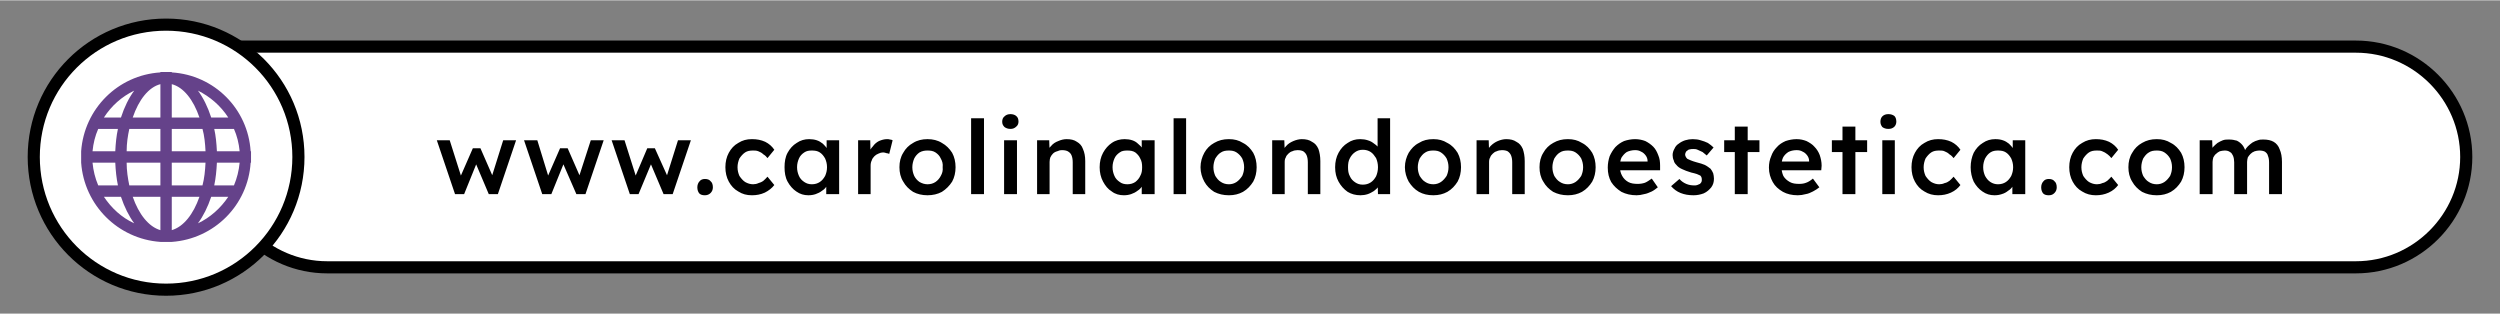 <svg xmlns:xlink="http://www.w3.org/1999/xlink" viewBox="0 0 65.93 8.26" style="shape-rendering:geometricPrecision; text-rendering:geometricPrecision; image-rendering:optimizeQuality; fill-rule:evenodd; clip-rule:evenodd" version="1.1" height="109px" width="868px" xml:space="preserve" xmlns="http://www.w3.org/2000/svg">
 <rect x="0" y="0" width="65.93" height="8.26" fill="#808080" stroke="none"/>
 <defs>
  <style type="text/css">
   
    .str0 {stroke:black;stroke-width:0.32;stroke-miterlimit:22.926}
    .fil0 {fill:none}
    .fil3 {fill:#65428A}
    .fil1 {fill:white}
    .fil2 {fill:black;fill-rule:nonzero}
   
  </style>
 </defs>
 <g id="VISA_x0020_Logo">
  <polygon points="0,0 65.93,0 65.93,8.26 0,8.26" class="fil0"></polygon>
  <path d="M5.72 1.22l56.41 0c1.6,0 2.91,1.31 2.91,2.91l0 0c0,1.6 -1.31,2.91 -2.91,2.91l-53.5 0c-1.6,0 -2.91,-1.31 -2.91,-2.91l0 -2.91z" class="fil1 str0"></path>
  <g id="_2312357174256">
   <path d="M12 5.11l-0.48 -1.42 0.34 0 0.32 1.01 -0.06 0 0.35 -0.8 0.2 0 0.35 0.8 -0.07 0.01 0.32 -1.02 0.34 0 -0.48 1.42 -0.24 0 -0.36 -0.85 0.05 0.01 -0.34 0.84 -0.24 0zm2.3 0l-0.48 -1.42 0.35 0 0.31 1.01 -0.06 0 0.35 -0.8 0.2 0 0.35 0.8 -0.07 0.01 0.33 -1.02 0.34 0 -0.48 1.42 -0.24 0 -0.37 -0.85 0.05 0.01 -0.34 0.84 -0.24 0zm2.31 0l-0.48 -1.42 0.34 0 0.32 1.01 -0.06 0 0.34 -0.8 0.2 0 0.36 0.8 -0.07 0.01 0.32 -1.02 0.34 0 -0.48 1.42 -0.24 0 -0.36 -0.85 0.05 0.01 -0.35 0.84 -0.23 0zm1.98 0.03c-0.06,0 -0.11,-0.01 -0.15,-0.05 -0.03,-0.04 -0.05,-0.09 -0.05,-0.16 0,-0.06 0.02,-0.12 0.06,-0.16 0.03,-0.04 0.08,-0.06 0.14,-0.06 0.07,0 0.12,0.02 0.15,0.06 0.04,0.03 0.06,0.09 0.06,0.16 0,0.06 -0.02,0.11 -0.06,0.15 -0.04,0.04 -0.09,0.06 -0.15,0.06zm1.24 0c-0.14,0 -0.25,-0.03 -0.36,-0.1 -0.11,-0.06 -0.19,-0.15 -0.25,-0.26 -0.06,-0.11 -0.09,-0.24 -0.09,-0.38 0,-0.14 0.03,-0.27 0.09,-0.38 0.06,-0.11 0.14,-0.2 0.25,-0.26 0.11,-0.07 0.22,-0.1 0.36,-0.1 0.13,0 0.24,0.02 0.35,0.07 0.1,0.05 0.18,0.12 0.24,0.21l-0.18 0.22c-0.03,-0.04 -0.06,-0.07 -0.11,-0.1 -0.04,-0.04 -0.08,-0.06 -0.13,-0.08 -0.05,-0.02 -0.09,-0.02 -0.14,-0.02 -0.08,0 -0.15,0.01 -0.21,0.05 -0.06,0.04 -0.11,0.1 -0.15,0.16 -0.03,0.07 -0.05,0.15 -0.05,0.23 0,0.09 0.02,0.16 0.05,0.23 0.04,0.06 0.09,0.12 0.15,0.16 0.07,0.04 0.14,0.06 0.21,0.06 0.05,0 0.1,-0.01 0.14,-0.03 0.04,-0.01 0.09,-0.03 0.13,-0.06 0.04,-0.03 0.07,-0.07 0.11,-0.11l0.18 0.22c-0.06,0.08 -0.15,0.15 -0.25,0.2 -0.11,0.05 -0.22,0.07 -0.34,0.07zm1.49 0c-0.12,0 -0.22,-0.03 -0.32,-0.1 -0.09,-0.06 -0.17,-0.15 -0.23,-0.26 -0.06,-0.11 -0.08,-0.24 -0.08,-0.38 0,-0.14 0.02,-0.27 0.08,-0.38 0.06,-0.11 0.14,-0.2 0.24,-0.26 0.1,-0.07 0.21,-0.1 0.33,-0.1 0.07,0 0.14,0.01 0.2,0.03 0.06,0.02 0.11,0.05 0.16,0.09 0.04,0.04 0.08,0.08 0.11,0.13 0.03,0.05 0.05,0.1 0.06,0.16l-0.07 -0.02 0 -0.36 0.33 0 0 1.42 -0.34 0 0 -0.34 0.08 -0.01c-0.01,0.05 -0.03,0.1 -0.07,0.14 -0.03,0.05 -0.07,0.09 -0.12,0.12 -0.05,0.04 -0.11,0.07 -0.17,0.09 -0.06,0.02 -0.12,0.03 -0.19,0.03zm0.09 -0.29c0.08,0 0.15,-0.02 0.21,-0.06 0.06,-0.04 0.1,-0.09 0.14,-0.16 0.03,-0.07 0.05,-0.14 0.05,-0.23 0,-0.09 -0.02,-0.16 -0.05,-0.23 -0.04,-0.07 -0.08,-0.12 -0.14,-0.16 -0.06,-0.04 -0.13,-0.05 -0.21,-0.05 -0.08,0 -0.14,0.01 -0.2,0.05 -0.06,0.04 -0.11,0.09 -0.14,0.16 -0.03,0.07 -0.05,0.14 -0.05,0.23 0,0.09 0.02,0.16 0.05,0.23 0.03,0.07 0.08,0.12 0.14,0.16 0.06,0.04 0.12,0.06 0.2,0.06zm1.22 0.26l0 -1.42 0.32 0 0.01 0.45 -0.05 -0.1c0.02,-0.07 0.06,-0.14 0.11,-0.19 0.04,-0.06 0.1,-0.11 0.16,-0.14 0.07,-0.03 0.14,-0.05 0.21,-0.05 0.03,0 0.06,0 0.08,0.01 0.03,0 0.05,0.01 0.07,0.02l-0.09 0.36c-0.02,-0.01 -0.04,-0.02 -0.07,-0.02 -0.03,-0.01 -0.06,-0.02 -0.09,-0.02 -0.04,0 -0.08,0.01 -0.12,0.03 -0.05,0.02 -0.08,0.04 -0.11,0.07 -0.03,0.03 -0.06,0.07 -0.07,0.11 -0.02,0.04 -0.03,0.08 -0.03,0.14l0 0.75 -0.33 0zm1.83 0.03c-0.14,0 -0.27,-0.03 -0.38,-0.09 -0.11,-0.07 -0.2,-0.16 -0.26,-0.27 -0.07,-0.11 -0.1,-0.24 -0.1,-0.38 0,-0.14 0.03,-0.27 0.1,-0.38 0.06,-0.11 0.15,-0.2 0.26,-0.26 0.11,-0.07 0.24,-0.1 0.38,-0.1 0.14,0 0.27,0.03 0.38,0.1 0.11,0.06 0.2,0.15 0.27,0.26 0.06,0.11 0.09,0.24 0.09,0.38 0,0.14 -0.03,0.27 -0.09,0.38 -0.07,0.11 -0.16,0.2 -0.27,0.27 -0.11,0.06 -0.24,0.09 -0.38,0.09zm0 -0.29c0.08,0 0.15,-0.02 0.21,-0.06 0.06,-0.04 0.11,-0.1 0.14,-0.16 0.04,-0.07 0.06,-0.14 0.05,-0.23 0.01,-0.09 -0.01,-0.16 -0.05,-0.23 -0.03,-0.07 -0.08,-0.12 -0.14,-0.16 -0.06,-0.04 -0.13,-0.05 -0.21,-0.05 -0.07,0 -0.14,0.01 -0.21,0.05 -0.06,0.04 -0.11,0.1 -0.14,0.16 -0.03,0.07 -0.05,0.15 -0.05,0.23 0,0.09 0.02,0.16 0.05,0.23 0.03,0.06 0.08,0.12 0.14,0.16 0.07,0.04 0.14,0.06 0.21,0.06zm1.15 0.26l0 -2 0.34 0 0 2 -0.34 0zm0.87 0l0 -1.42 0.34 0 0 1.42 -0.34 0zm0.17 -1.72c-0.07,0 -0.12,-0.02 -0.16,-0.05 -0.04,-0.04 -0.06,-0.08 -0.06,-0.14 0,-0.06 0.02,-0.11 0.06,-0.14 0.04,-0.04 0.09,-0.06 0.16,-0.06 0.06,0 0.12,0.02 0.15,0.05 0.04,0.03 0.06,0.08 0.06,0.15 0,0.05 -0.02,0.1 -0.06,0.13 -0.04,0.04 -0.09,0.06 -0.15,0.06zm0.7 1.72l0 -1.42 0.32 0 0.01 0.29 -0.07 0.03c0.02,-0.06 0.06,-0.12 0.11,-0.17 0.05,-0.06 0.11,-0.1 0.19,-0.13 0.07,-0.03 0.14,-0.05 0.22,-0.05 0.11,0 0.2,0.02 0.27,0.07 0.07,0.04 0.13,0.1 0.16,0.19 0.04,0.09 0.06,0.19 0.06,0.32l0 0.87 -0.33 0 0 -0.84c0,-0.07 -0.01,-0.13 -0.03,-0.18 -0.02,-0.05 -0.05,-0.08 -0.1,-0.11 -0.04,-0.02 -0.09,-0.03 -0.15,-0.03 -0.05,0 -0.09,0.01 -0.13,0.03 -0.04,0.01 -0.08,0.03 -0.11,0.06 -0.03,0.03 -0.05,0.06 -0.07,0.1 -0.01,0.03 -0.02,0.07 -0.02,0.12l0 0.85 -0.17 0c-0.03,0 -0.06,0 -0.09,0 -0.03,0 -0.05,0 -0.07,0zm2.29 0.03c-0.12,0 -0.23,-0.03 -0.32,-0.1 -0.1,-0.06 -0.17,-0.15 -0.23,-0.26 -0.06,-0.11 -0.09,-0.24 -0.09,-0.38 0,-0.14 0.03,-0.27 0.09,-0.38 0.06,-0.11 0.14,-0.2 0.23,-0.26 0.1,-0.07 0.22,-0.1 0.34,-0.1 0.07,0 0.14,0.01 0.2,0.03 0.06,0.02 0.11,0.05 0.15,0.09 0.05,0.04 0.09,0.08 0.12,0.13 0.03,0.05 0.05,0.1 0.06,0.16l-0.08 -0.02 0 -0.36 0.34 0 0 1.42 -0.34 0 0 -0.34 0.08 -0.01c-0.01,0.05 -0.04,0.1 -0.07,0.14 -0.03,0.05 -0.07,0.09 -0.12,0.12 -0.05,0.04 -0.11,0.07 -0.17,0.09 -0.06,0.02 -0.12,0.03 -0.19,0.03zm0.09 -0.29c0.08,0 0.15,-0.02 0.21,-0.06 0.05,-0.04 0.1,-0.09 0.13,-0.16 0.04,-0.07 0.05,-0.14 0.05,-0.23 0,-0.09 -0.01,-0.16 -0.05,-0.23 -0.03,-0.07 -0.08,-0.12 -0.13,-0.16 -0.06,-0.04 -0.13,-0.05 -0.21,-0.05 -0.08,0 -0.15,0.01 -0.2,0.05 -0.06,0.04 -0.11,0.09 -0.14,0.16 -0.03,0.07 -0.05,0.14 -0.05,0.23 0,0.09 0.02,0.16 0.05,0.23 0.03,0.07 0.08,0.12 0.14,0.16 0.05,0.04 0.12,0.06 0.2,0.06zm1.22 0.26l0 -2 0.33 0 0 2 -0.33 0zm1.46 0.03c-0.15,0 -0.27,-0.03 -0.39,-0.09 -0.11,-0.07 -0.2,-0.16 -0.26,-0.27 -0.06,-0.11 -0.1,-0.24 -0.1,-0.38 0,-0.14 0.04,-0.27 0.1,-0.38 0.06,-0.11 0.15,-0.2 0.26,-0.26 0.12,-0.07 0.24,-0.1 0.39,-0.1 0.14,0 0.26,0.03 0.37,0.1 0.12,0.06 0.2,0.15 0.27,0.26 0.06,0.11 0.09,0.24 0.09,0.38 0,0.14 -0.03,0.27 -0.09,0.38 -0.07,0.11 -0.15,0.2 -0.27,0.27 -0.11,0.06 -0.23,0.09 -0.37,0.09zm0 -0.29c0.07,0 0.14,-0.02 0.2,-0.06 0.06,-0.04 0.11,-0.1 0.15,-0.16 0.03,-0.07 0.05,-0.14 0.05,-0.23 0,-0.09 -0.02,-0.16 -0.05,-0.23 -0.04,-0.07 -0.09,-0.12 -0.15,-0.16 -0.06,-0.04 -0.13,-0.05 -0.2,-0.05 -0.08,0 -0.15,0.01 -0.21,0.05 -0.07,0.04 -0.11,0.1 -0.15,0.16 -0.03,0.07 -0.05,0.15 -0.05,0.23 0,0.09 0.02,0.16 0.05,0.23 0.04,0.06 0.08,0.12 0.15,0.16 0.06,0.04 0.13,0.06 0.21,0.06zm1.14 0.26l0 -1.42 0.32 0 0.01 0.29 -0.06 0.03c0.02,-0.06 0.05,-0.12 0.1,-0.17 0.05,-0.06 0.12,-0.1 0.19,-0.13 0.07,-0.03 0.15,-0.05 0.22,-0.05 0.11,0 0.2,0.02 0.27,0.07 0.08,0.04 0.13,0.1 0.17,0.19 0.03,0.09 0.05,0.19 0.05,0.32l0 0.87 -0.33 0 0 -0.84c0,-0.07 -0.01,-0.13 -0.03,-0.18 -0.02,-0.05 -0.05,-0.08 -0.09,-0.11 -0.04,-0.02 -0.09,-0.03 -0.15,-0.03 -0.05,0 -0.1,0.01 -0.14,0.03 -0.04,0.01 -0.07,0.03 -0.1,0.06 -0.03,0.03 -0.06,0.06 -0.07,0.1 -0.02,0.03 -0.03,0.07 -0.03,0.12l0 0.85 -0.16 0c-0.04,0 -0.07,0 -0.09,0 -0.03,0 -0.06,0 -0.08,0zm2.33 0.03c-0.13,0 -0.24,-0.03 -0.34,-0.09 -0.1,-0.07 -0.18,-0.16 -0.24,-0.27 -0.06,-0.11 -0.09,-0.23 -0.09,-0.38 0,-0.14 0.03,-0.27 0.09,-0.38 0.06,-0.11 0.14,-0.2 0.24,-0.26 0.1,-0.07 0.21,-0.1 0.33,-0.1 0.07,0 0.14,0.01 0.2,0.03 0.07,0.02 0.12,0.05 0.17,0.09 0.06,0.04 0.1,0.08 0.12,0.12 0.03,0.05 0.05,0.1 0.05,0.14l-0.08 0.02 0 -0.95 0.33 0 0 2 -0.32 0 -0.01 -0.33 0.06 0c0,0.05 -0.01,0.09 -0.04,0.13 -0.03,0.05 -0.07,0.08 -0.12,0.12 -0.05,0.03 -0.1,0.06 -0.16,0.08 -0.06,0.02 -0.13,0.03 -0.19,0.03zm0.06 -0.28c0.08,0 0.15,-0.02 0.21,-0.06 0.06,-0.04 0.1,-0.09 0.14,-0.16 0.03,-0.07 0.05,-0.15 0.05,-0.24 0,-0.09 -0.02,-0.17 -0.05,-0.24 -0.04,-0.06 -0.08,-0.12 -0.14,-0.16 -0.06,-0.04 -0.13,-0.06 -0.21,-0.06 -0.08,0 -0.14,0.02 -0.2,0.06 -0.06,0.04 -0.11,0.1 -0.14,0.16 -0.04,0.07 -0.05,0.15 -0.05,0.24 0,0.09 0.01,0.17 0.05,0.24 0.03,0.07 0.08,0.12 0.14,0.16 0.06,0.04 0.12,0.06 0.2,0.06zm1.86 0.28c-0.15,0 -0.27,-0.03 -0.38,-0.09 -0.12,-0.07 -0.2,-0.16 -0.27,-0.27 -0.06,-0.11 -0.1,-0.24 -0.1,-0.38 0,-0.14 0.04,-0.27 0.1,-0.38 0.07,-0.11 0.15,-0.2 0.27,-0.26 0.11,-0.07 0.23,-0.1 0.38,-0.1 0.14,0 0.26,0.03 0.37,0.1 0.12,0.06 0.2,0.15 0.27,0.26 0.06,0.11 0.09,0.24 0.09,0.38 0,0.14 -0.03,0.27 -0.09,0.38 -0.07,0.11 -0.15,0.2 -0.27,0.27 -0.11,0.06 -0.23,0.09 -0.37,0.09zm0 -0.29c0.07,0 0.14,-0.02 0.2,-0.06 0.06,-0.04 0.11,-0.1 0.15,-0.16 0.03,-0.07 0.05,-0.14 0.05,-0.23 0,-0.09 -0.02,-0.16 -0.05,-0.23 -0.04,-0.07 -0.09,-0.12 -0.15,-0.16 -0.06,-0.04 -0.13,-0.05 -0.2,-0.05 -0.08,0 -0.15,0.01 -0.21,0.05 -0.07,0.04 -0.11,0.1 -0.15,0.16 -0.03,0.07 -0.05,0.15 -0.05,0.23 0,0.09 0.02,0.16 0.05,0.23 0.04,0.06 0.08,0.12 0.15,0.16 0.06,0.04 0.13,0.06 0.21,0.06zm1.14 0.26l0 -1.42 0.32 0 0.01 0.29 -0.06 0.03c0.02,-0.06 0.05,-0.12 0.1,-0.17 0.06,-0.06 0.12,-0.1 0.19,-0.13 0.07,-0.03 0.15,-0.05 0.22,-0.05 0.11,0 0.2,0.02 0.27,0.07 0.08,0.04 0.13,0.1 0.17,0.19 0.03,0.09 0.05,0.19 0.05,0.32l0 0.87 -0.33 0 0 -0.84c0,-0.07 -0.01,-0.13 -0.03,-0.18 -0.02,-0.05 -0.05,-0.08 -0.09,-0.11 -0.04,-0.02 -0.09,-0.03 -0.15,-0.03 -0.05,0 -0.1,0.01 -0.14,0.03 -0.04,0.01 -0.07,0.03 -0.1,0.06 -0.03,0.03 -0.06,0.06 -0.07,0.1 -0.02,0.03 -0.03,0.07 -0.03,0.12l0 0.85 -0.16 0c-0.04,0 -0.07,0 -0.09,0 -0.03,0 -0.06,0 -0.08,0zm2.41 0.03c-0.15,0 -0.27,-0.03 -0.39,-0.09 -0.11,-0.07 -0.2,-0.16 -0.26,-0.27 -0.07,-0.11 -0.1,-0.24 -0.1,-0.38 0,-0.14 0.03,-0.27 0.1,-0.38 0.06,-0.11 0.15,-0.2 0.26,-0.26 0.12,-0.07 0.24,-0.1 0.39,-0.1 0.14,0 0.26,0.03 0.37,0.1 0.12,0.06 0.2,0.15 0.27,0.26 0.06,0.11 0.09,0.24 0.09,0.38 0,0.14 -0.03,0.27 -0.09,0.38 -0.07,0.11 -0.15,0.2 -0.27,0.27 -0.11,0.06 -0.23,0.09 -0.37,0.09zm0 -0.29c0.07,0 0.14,-0.02 0.2,-0.06 0.06,-0.04 0.11,-0.1 0.15,-0.16 0.03,-0.07 0.05,-0.14 0.05,-0.23 0,-0.09 -0.02,-0.16 -0.05,-0.23 -0.04,-0.07 -0.09,-0.12 -0.15,-0.16 -0.06,-0.04 -0.13,-0.05 -0.2,-0.05 -0.08,0 -0.15,0.01 -0.21,0.05 -0.07,0.04 -0.11,0.1 -0.15,0.16 -0.03,0.07 -0.05,0.15 -0.05,0.23 0,0.09 0.02,0.16 0.05,0.23 0.04,0.06 0.08,0.12 0.15,0.16 0.06,0.04 0.13,0.06 0.21,0.06zm1.81 0.29c-0.15,0 -0.28,-0.03 -0.4,-0.09 -0.11,-0.07 -0.2,-0.15 -0.27,-0.26 -0.06,-0.11 -0.09,-0.23 -0.09,-0.38 0,-0.11 0.02,-0.21 0.05,-0.3 0.04,-0.09 0.09,-0.17 0.15,-0.24 0.07,-0.07 0.14,-0.12 0.23,-0.16 0.09,-0.03 0.19,-0.05 0.29,-0.05 0.1,0 0.19,0.02 0.27,0.05 0.08,0.04 0.15,0.09 0.21,0.15 0.06,0.06 0.1,0.14 0.13,0.22 0.04,0.09 0.05,0.18 0.05,0.28l0 0.12 -1.16 0 -0.06 -0.23 0.94 0 -0.05 0.05 0 -0.06c0,-0.06 -0.02,-0.11 -0.05,-0.15 -0.03,-0.04 -0.07,-0.08 -0.12,-0.1 -0.05,-0.03 -0.1,-0.04 -0.16,-0.04 -0.08,0 -0.16,0.02 -0.22,0.05 -0.06,0.04 -0.1,0.09 -0.14,0.15 -0.03,0.07 -0.04,0.14 -0.04,0.24 0,0.09 0.02,0.17 0.06,0.24 0.04,0.07 0.09,0.12 0.16,0.16 0.07,0.04 0.16,0.05 0.25,0.05 0.07,0 0.13,-0.01 0.19,-0.03 0.05,-0.02 0.11,-0.06 0.18,-0.11l0.16 0.23c-0.05,0.04 -0.1,0.08 -0.16,0.11 -0.07,0.03 -0.13,0.06 -0.2,0.07 -0.07,0.02 -0.14,0.03 -0.2,0.03zm1.5 0c-0.13,0 -0.24,-0.02 -0.34,-0.06 -0.1,-0.04 -0.18,-0.1 -0.25,-0.18l0.22 -0.19c0.05,0.06 0.11,0.1 0.18,0.13 0.07,0.03 0.14,0.04 0.21,0.04 0.03,0 0.06,0 0.08,-0.01 0.03,-0.01 0.05,-0.02 0.07,-0.03 0.02,-0.02 0.03,-0.03 0.04,-0.05 0.01,-0.02 0.01,-0.04 0.01,-0.06 0,-0.05 -0.01,-0.08 -0.04,-0.11 -0.02,-0.01 -0.05,-0.02 -0.09,-0.04 -0.04,-0.01 -0.09,-0.03 -0.15,-0.04 -0.1,-0.03 -0.18,-0.06 -0.24,-0.09 -0.07,-0.03 -0.12,-0.07 -0.15,-0.11 -0.04,-0.04 -0.06,-0.07 -0.07,-0.12 -0.02,-0.04 -0.03,-0.09 -0.03,-0.14 0,-0.06 0.02,-0.12 0.05,-0.17 0.02,-0.05 0.06,-0.1 0.11,-0.13 0.05,-0.04 0.11,-0.07 0.17,-0.09 0.07,-0.02 0.13,-0.03 0.2,-0.03 0.08,0 0.15,0.01 0.21,0.03 0.07,0.02 0.13,0.04 0.19,0.07 0.06,0.04 0.11,0.08 0.15,0.12l-0.18 0.21c-0.04,-0.03 -0.07,-0.06 -0.11,-0.09 -0.04,-0.02 -0.09,-0.04 -0.13,-0.06 -0.04,-0.02 -0.08,-0.02 -0.11,-0.02 -0.04,0 -0.07,0 -0.1,0.01 -0.02,0 -0.04,0.01 -0.06,0.03 -0.02,0.01 -0.03,0.02 -0.04,0.04 -0.01,0.02 -0.02,0.04 -0.02,0.07 0,0.02 0.01,0.04 0.02,0.06 0.01,0.02 0.02,0.03 0.04,0.05 0.02,0.01 0.05,0.02 0.09,0.04 0.04,0.02 0.09,0.03 0.15,0.05 0.09,0.02 0.17,0.05 0.22,0.07 0.06,0.03 0.11,0.07 0.15,0.1 0.03,0.04 0.05,0.07 0.07,0.12 0.01,0.04 0.02,0.09 0.02,0.14 0,0.09 -0.02,0.16 -0.07,0.23 -0.05,0.06 -0.11,0.12 -0.2,0.16 -0.08,0.03 -0.17,0.05 -0.27,0.05zm1.09 -0.03l0 -1.78 0.34 0 0 1.78 -0.34 0zm-0.28 -1.11l0 -0.31 0.93 0 0 0.31 -0.93 0zm1.94 1.14c-0.15,0 -0.28,-0.03 -0.39,-0.09 -0.12,-0.07 -0.21,-0.15 -0.27,-0.26 -0.06,-0.11 -0.1,-0.23 -0.1,-0.38 0,-0.11 0.02,-0.21 0.06,-0.3 0.03,-0.09 0.08,-0.17 0.15,-0.24 0.06,-0.07 0.14,-0.12 0.23,-0.16 0.09,-0.03 0.19,-0.05 0.29,-0.05 0.1,0 0.18,0.02 0.26,0.05 0.08,0.04 0.16,0.09 0.21,0.15 0.06,0.06 0.11,0.14 0.14,0.22 0.03,0.09 0.05,0.18 0.05,0.28l-0.01 0.12 -1.15 0 -0.06 -0.23 0.93 0 -0.04 0.05 0 -0.06c0,-0.06 -0.02,-0.11 -0.05,-0.15 -0.03,-0.04 -0.07,-0.08 -0.12,-0.1 -0.05,-0.03 -0.1,-0.04 -0.16,-0.04 -0.09,0 -0.16,0.02 -0.22,0.05 -0.06,0.04 -0.11,0.09 -0.14,0.15 -0.03,0.07 -0.04,0.14 -0.04,0.24 0,0.09 0.02,0.17 0.05,0.24 0.04,0.07 0.1,0.12 0.17,0.16 0.07,0.04 0.15,0.05 0.25,0.05 0.07,0 0.13,-0.01 0.18,-0.03 0.06,-0.02 0.12,-0.06 0.18,-0.11l0.17 0.23c-0.05,0.04 -0.11,0.08 -0.17,0.11 -0.06,0.03 -0.12,0.06 -0.19,0.07 -0.07,0.02 -0.14,0.03 -0.21,0.03zm1.18 -0.03l0 -1.78 0.34 0 0 1.78 -0.34 0zm-0.28 -1.11l0 -0.31 0.93 0 0 0.31 -0.93 0zm1.33 1.11l0 -1.42 0.33 0 0 1.42 -0.33 0zm0.16 -1.72c-0.07,0 -0.12,-0.02 -0.16,-0.05 -0.03,-0.04 -0.05,-0.08 -0.05,-0.14 0,-0.06 0.02,-0.11 0.05,-0.14 0.04,-0.04 0.09,-0.06 0.16,-0.06 0.07,0 0.12,0.02 0.16,0.05 0.03,0.03 0.05,0.08 0.05,0.15 0,0.05 -0.02,0.1 -0.05,0.13 -0.04,0.04 -0.09,0.06 -0.16,0.06zm1.31 1.75c-0.13,0 -0.25,-0.03 -0.36,-0.1 -0.11,-0.06 -0.19,-0.15 -0.25,-0.26 -0.06,-0.11 -0.09,-0.24 -0.09,-0.38 0,-0.14 0.03,-0.27 0.09,-0.38 0.06,-0.11 0.14,-0.2 0.25,-0.26 0.11,-0.07 0.23,-0.1 0.36,-0.1 0.13,0 0.24,0.02 0.35,0.07 0.1,0.05 0.18,0.12 0.24,0.21l-0.18 0.22c-0.03,-0.04 -0.06,-0.07 -0.11,-0.1 -0.04,-0.04 -0.08,-0.06 -0.13,-0.08 -0.04,-0.02 -0.09,-0.02 -0.14,-0.02 -0.08,0 -0.15,0.01 -0.21,0.05 -0.06,0.04 -0.11,0.1 -0.15,0.16 -0.03,0.07 -0.05,0.15 -0.05,0.23 0,0.09 0.02,0.16 0.05,0.23 0.04,0.06 0.09,0.12 0.15,0.16 0.07,0.04 0.14,0.06 0.21,0.06 0.05,0 0.1,-0.01 0.14,-0.03 0.05,-0.01 0.09,-0.03 0.13,-0.06 0.04,-0.03 0.07,-0.07 0.11,-0.11l0.18 0.22c-0.06,0.08 -0.14,0.15 -0.25,0.2 -0.11,0.05 -0.22,0.07 -0.34,0.07zm1.49 0c-0.12,0 -0.22,-0.03 -0.32,-0.1 -0.09,-0.06 -0.17,-0.15 -0.23,-0.26 -0.05,-0.11 -0.08,-0.24 -0.08,-0.38 0,-0.14 0.03,-0.27 0.08,-0.38 0.06,-0.11 0.14,-0.2 0.24,-0.26 0.1,-0.07 0.21,-0.1 0.33,-0.1 0.08,0 0.14,0.01 0.2,0.03 0.06,0.02 0.11,0.05 0.16,0.09 0.04,0.04 0.08,0.08 0.11,0.13 0.03,0.05 0.05,0.1 0.06,0.16l-0.07 -0.02 0 -0.36 0.33 0 0 1.42 -0.34 0 0 -0.34 0.08 -0.01c-0.01,0.05 -0.03,0.1 -0.07,0.14 -0.03,0.05 -0.07,0.09 -0.12,0.12 -0.05,0.04 -0.1,0.07 -0.17,0.09 -0.06,0.02 -0.12,0.03 -0.19,0.03zm0.09 -0.29c0.08,0 0.15,-0.02 0.21,-0.06 0.06,-0.04 0.1,-0.09 0.14,-0.16 0.03,-0.07 0.05,-0.14 0.05,-0.23 0,-0.09 -0.02,-0.16 -0.05,-0.23 -0.04,-0.07 -0.08,-0.12 -0.14,-0.16 -0.06,-0.04 -0.13,-0.05 -0.21,-0.05 -0.07,0 -0.14,0.01 -0.2,0.05 -0.06,0.04 -0.1,0.09 -0.14,0.16 -0.03,0.07 -0.05,0.14 -0.05,0.23 0,0.09 0.02,0.16 0.05,0.23 0.04,0.07 0.08,0.12 0.14,0.16 0.06,0.04 0.13,0.06 0.2,0.06zm1.34 0.29c-0.06,0 -0.11,-0.01 -0.15,-0.05 -0.03,-0.04 -0.05,-0.09 -0.05,-0.16 0,-0.06 0.02,-0.12 0.06,-0.16 0.03,-0.04 0.08,-0.06 0.14,-0.06 0.07,0 0.12,0.02 0.15,0.06 0.04,0.03 0.06,0.09 0.06,0.16 0,0.06 -0.02,0.11 -0.06,0.15 -0.04,0.04 -0.08,0.06 -0.15,0.06zm1.24 0c-0.13,0 -0.25,-0.03 -0.36,-0.1 -0.11,-0.06 -0.19,-0.15 -0.25,-0.26 -0.06,-0.11 -0.09,-0.24 -0.09,-0.38 0,-0.14 0.03,-0.27 0.09,-0.38 0.06,-0.11 0.14,-0.2 0.25,-0.26 0.11,-0.07 0.23,-0.1 0.36,-0.1 0.13,0 0.24,0.02 0.35,0.07 0.1,0.05 0.18,0.12 0.24,0.21l-0.18 0.22c-0.03,-0.04 -0.06,-0.07 -0.1,-0.1 -0.05,-0.04 -0.09,-0.06 -0.14,-0.08 -0.04,-0.02 -0.09,-0.02 -0.14,-0.02 -0.08,0 -0.15,0.01 -0.21,0.05 -0.06,0.04 -0.11,0.1 -0.15,0.16 -0.03,0.07 -0.05,0.15 -0.05,0.23 0,0.09 0.02,0.16 0.05,0.23 0.04,0.06 0.09,0.12 0.15,0.16 0.07,0.04 0.14,0.06 0.21,0.06 0.05,0 0.1,-0.01 0.14,-0.03 0.05,-0.01 0.09,-0.03 0.13,-0.06 0.04,-0.03 0.07,-0.07 0.11,-0.11l0.18 0.22c-0.06,0.08 -0.14,0.15 -0.25,0.2 -0.11,0.05 -0.22,0.07 -0.34,0.07zm1.61 0c-0.15,0 -0.27,-0.03 -0.39,-0.09 -0.11,-0.07 -0.2,-0.16 -0.26,-0.27 -0.07,-0.11 -0.1,-0.24 -0.1,-0.38 0,-0.14 0.03,-0.27 0.1,-0.38 0.06,-0.11 0.15,-0.2 0.26,-0.26 0.12,-0.07 0.24,-0.1 0.39,-0.1 0.14,0 0.26,0.03 0.37,0.1 0.12,0.06 0.2,0.15 0.27,0.26 0.06,0.11 0.09,0.24 0.09,0.38 0,0.14 -0.03,0.27 -0.09,0.38 -0.07,0.11 -0.15,0.2 -0.27,0.27 -0.11,0.06 -0.23,0.09 -0.37,0.09zm0 -0.29c0.07,0 0.14,-0.02 0.2,-0.06 0.06,-0.04 0.11,-0.1 0.15,-0.16 0.03,-0.07 0.05,-0.14 0.05,-0.23 0,-0.09 -0.02,-0.16 -0.05,-0.23 -0.04,-0.07 -0.09,-0.12 -0.15,-0.16 -0.06,-0.04 -0.13,-0.05 -0.2,-0.05 -0.08,0 -0.15,0.01 -0.21,0.05 -0.07,0.04 -0.11,0.1 -0.15,0.16 -0.03,0.07 -0.05,0.15 -0.05,0.23 0,0.09 0.02,0.16 0.05,0.23 0.04,0.06 0.08,0.12 0.15,0.16 0.06,0.04 0.13,0.06 0.21,0.06z" class="fil2"></path>
   <path d="M58.01 5.11l0 -1.42 0.33 0 0.01 0.29 -0.06 0.02c0.02,-0.05 0.04,-0.09 0.07,-0.13 0.04,-0.04 0.08,-0.08 0.12,-0.11 0.05,-0.03 0.09,-0.05 0.14,-0.07 0.05,-0.02 0.11,-0.02 0.16,-0.02 0.08,0 0.14,0.01 0.21,0.03 0.06,0.03 0.11,0.07 0.15,0.12 0.04,0.05 0.07,0.12 0.09,0.2l-0.05 -0.01 0.02 -0.05c0.02,-0.04 0.05,-0.08 0.08,-0.11 0.04,-0.04 0.08,-0.07 0.12,-0.1 0.05,-0.03 0.1,-0.05 0.14,-0.06 0.05,-0.02 0.1,-0.02 0.15,-0.02 0.11,0 0.2,0.02 0.27,0.06 0.07,0.04 0.13,0.11 0.16,0.2 0.04,0.09 0.06,0.2 0.06,0.33l0 0.85 -0.34 0 0 -0.83c0,-0.08 -0.01,-0.13 -0.03,-0.18 -0.01,-0.05 -0.04,-0.08 -0.08,-0.11 -0.04,-0.02 -0.09,-0.03 -0.15,-0.03 -0.04,0 -0.08,0.01 -0.12,0.02 -0.05,0.02 -0.08,0.04 -0.11,0.07 -0.03,0.03 -0.05,0.06 -0.07,0.09 -0.01,0.04 -0.02,0.08 -0.02,0.12l0 0.85 -0.34 0 0 -0.84c0,-0.06 -0.01,-0.12 -0.03,-0.17 -0.02,-0.04 -0.04,-0.08 -0.08,-0.1 -0.04,-0.03 -0.09,-0.04 -0.14,-0.04 -0.04,0 -0.09,0.01 -0.13,0.02 -0.04,0.02 -0.07,0.04 -0.1,0.07 -0.03,0.02 -0.05,0.06 -0.07,0.09 -0.01,0.04 -0.02,0.08 -0.02,0.12l0 0.85 -0.34 0z" class="fil2"></path>
  </g>
  <path d="M4.38 0.64c1.93,0 3.49,1.56 3.49,3.49 0,1.93 -1.56,3.5 -3.49,3.5 -1.93,0 -3.49,-1.57 -3.49,-3.5 0,-1.93 1.56,-3.49 3.49,-3.49z" class="fil1 str0"></path>
  <path d="M6.61 3.98c-0.07,-1.12 -0.96,-2.01 -2.08,-2.08l0 -0.01 -0.3 0 0 0.01c-1.12,0.07 -2.01,0.96 -2.09,2.08l0 0 0 0.3 0 0c0.08,1.12 0.97,2.01 2.09,2.09l0 0 0.3 0 0 0c1.12,-0.08 2.01,-0.97 2.08,-2.09l0.01 0 0 -0.3 -0.01 0zm-3.07 -1.6c-0.14,0.19 -0.26,0.43 -0.35,0.71l-0.45 0c0.2,-0.31 0.47,-0.55 0.8,-0.71zm-0.95 1.01l0.52 0c-0.04,0.18 -0.06,0.38 -0.07,0.59l-0.6 0c0.02,-0.21 0.07,-0.41 0.15,-0.59zm-0.15 0.89l0.6 0c0.01,0.21 0.03,0.41 0.07,0.6l-0.52 0c-0.08,-0.19 -0.13,-0.39 -0.15,-0.6zm0.3 0.9l0.45 0c0.09,0.27 0.21,0.51 0.35,0.7 -0.33,-0.15 -0.6,-0.4 -0.8,-0.7zm1.49 0.88c-0.31,-0.09 -0.57,-0.42 -0.73,-0.88l0.73 0 0 0.88zm0 -1.18l-0.82 0c-0.04,-0.19 -0.07,-0.39 -0.07,-0.6l0.89 0 0 0.6zm0 -0.9l-0.89 0c0,-0.21 0.03,-0.41 0.07,-0.59l0.82 0 0 0.59zm0 -0.89l-0.73 0c0.16,-0.47 0.42,-0.8 0.73,-0.88l0 0.88zm1.79 0l-0.45 0c-0.09,-0.28 -0.21,-0.52 -0.35,-0.71 0.32,0.16 0.6,0.4 0.8,0.71zm-1.49 -0.88c0.31,0.08 0.57,0.41 0.73,0.88l-0.73 0 0 -0.88zm0 1.18l0.81 0c0.05,0.18 0.07,0.38 0.08,0.59l-0.89 0 0 -0.59zm0 0.89l0.89 0c-0.01,0.21 -0.03,0.41 -0.08,0.6l-0.81 0 0 -0.6zm0 1.78l0 -0.88 0.73 0c-0.16,0.46 -0.42,0.79 -0.73,0.88zm0.69 -0.18c0.14,-0.19 0.26,-0.43 0.35,-0.7l0.45 0c-0.2,0.3 -0.48,0.55 -0.8,0.7zm0.95 -1l-0.52 0c0.04,-0.19 0.06,-0.39 0.07,-0.6l0.6 0c-0.02,0.21 -0.07,0.41 -0.15,0.6zm-0.45 -0.9c-0.01,-0.21 -0.03,-0.41 -0.07,-0.59l0.52 0c0.08,0.18 0.13,0.38 0.15,0.59l-0.6 0z" class="fil3"></path>
 </g>
</svg>
